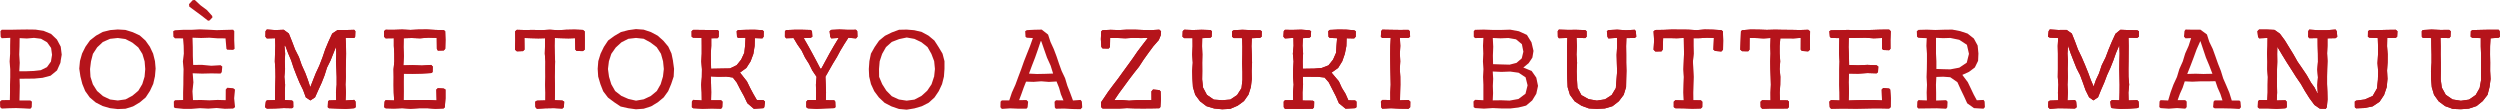 <?xml version="1.0" encoding="UTF-8"?>
<svg id="_レイヤー_2" data-name="レイヤー_2" xmlns="http://www.w3.org/2000/svg" viewBox="0 0 452.04 19.8">
  <defs>
    <style>
      .cls-1 {
        fill: #b5141b;
      }
    </style>
  </defs>
  <g id="_レイヤー_1-2" data-name="レイヤー_1">
    <g>
      <g>
        <polygon class="cls-1" points=".03 19.38 .31 19.63 1.61 19.57 .31 19.63 .03 19.38"/>
        <polygon class="cls-1" points=".31 18.08 .31 18.08 0 18.37 .03 19.38 0 18.37 .31 18.08"/>
        <polygon class="cls-1" points="1.86 6.84 1.86 6.84 1.84 8.29 1.82 9.7 1.84 8.29 1.86 6.84"/>
        <polygon class="cls-1" points="1.86 12.52 1.87 13.92 1.82 15.32 1.87 13.92 1.86 12.52"/>
        <polygon class="cls-1" points=".31 5.37 .31 5.37 .09 5.64 .12 6.64 .09 5.64 .31 5.37"/>
        <polygon class="cls-1" points=".31 6.91 .31 6.91 .12 6.64 .31 6.91"/>
        <polygon class="cls-1" points="4.88 5.33 3.36 5.35 3.34 5.35 3.36 5.35 4.88 5.33"/>
        <rect class="cls-1" x="4.5" y="17.18" height="1.97"/>
        <polygon class="cls-1" points="10.91 11.36 10.3 12.72 10.91 11.36 10.96 11.05 10.91 11.36"/>
        <polygon class="cls-1" points="5.48 19.66 5.48 19.66 4.19 19.59 5.48 19.66"/>
        <polygon class="cls-1" points="5.48 18.16 5.48 18.16 5.76 18.37 5.48 18.16"/>
        <polygon class="cls-1" points="10.99 8.43 11.17 9.89 10.96 11.05 11.17 9.89 10.99 8.43 10.3 7.14 9.24 6.13 10.3 7.14 10.99 8.43"/>
        <polygon class="cls-1" points=".31 18.08 .31 18.08 1.79 18.09 .31 18.08"/>
        <polygon class="cls-1" points="3.54 16.84 3.57 15.54 3.54 14.24 3.57 15.54 3.54 16.84"/>
        <polygon class="cls-1" points="3.51 18.17 3.54 16.84 3.51 18.17 3.51 18.17"/>
        <polygon class="cls-1" points="5.48 19.66 5.48 19.66 5.73 19.38 5.76 18.37 5.73 19.38 5.48 19.66"/>
        <polygon class="cls-1" points="3.34 5.35 1.83 5.38 .31 5.37 .31 5.37 1.83 5.38 3.34 5.35"/>
        <rect class="cls-1" x="1.09" y="6.1" height="1.55"/>
        <path class="cls-1" d="M10.96,11.05l.2-1.16-.18-1.46-.69-1.29-1.06-1.01-1.36-.56-1.46-.22-1.53-.02-1.53.02h-.01s-1.51.03-1.51.03H.31s-.23.26-.23.26l.04,1.01.19.26,1.55-.07h0l-.03,1.46v1.41s-.09,1.41-.09,1.41l.11,1.41v1.4s-.04,1.4-.04,1.4v1.4l-.03,1.37H.31S0,18.37,0,18.37l.03,1.01.29.25,1.29-.06,1.3-.03,1.29.05,1.29.07.25-.28.03-1.01-.28-.2h-1.97s0,.01,0,.01l.03-1.34.03-1.3-.04-1.3,2.66-.03,1.49-.14,1.45-.38,1.17-.96.61-1.36.05-.3ZM9.2,11.15l-.71.99-1.11.55-1.26.14-1.29.05h-1.34s.08-1.52.08-1.52l-.09-1.49.05-1.49.02-1.49,1.3.07,1.3-.11,1.27.16,1.1.64.72,1.02.17,1.24-.2,1.23Z"/>
      </g>
      <g>
        <polygon class="cls-1" points="16.99 18.27 17.31 18.54 18.56 19.18 17.31 18.54 16.99 18.27"/>
        <polygon class="cls-1" points="14.32 12.43 14.32 12.43 14.45 11.04 14.32 12.43"/>
        <polygon class="cls-1" points="21.3 5.35 22.67 5.42 21.3 5.35 19.92 5.45 18.58 5.79 19.92 5.45 21.3 5.35"/>
        <polygon class="cls-1" points="17.36 6.46 16.26 7.31 15.45 8.45 16.26 7.31 17.36 6.46"/>
        <polygon class="cls-1" points="28.02 11.05 28.14 12.43 28.02 13.82 28.14 12.43 28.02 11.05"/>
        <polygon class="cls-1" points="15.41 16.48 14.88 15.18 15.41 16.48 16.23 17.63 16.99 18.27 16.23 17.63 15.41 16.48"/>
        <polygon class="cls-1" points="22.7 19.68 24.06 19.26 25.27 18.55 24.06 19.26 22.7 19.68"/>
        <polygon class="cls-1" points="14.32 12.43 14.53 13.83 14.32 12.43 14.32 12.43"/>
        <polygon class="cls-1" points="27.12 16.46 27.71 15.19 28.02 13.82 27.71 15.18 27.12 16.46"/>
        <polygon class="cls-1" points="19.9 19.58 18.56 19.18 19.9 19.58 21.3 19.74 22.7 19.68 21.3 19.74 19.9 19.58"/>
        <path class="cls-1" d="M28.02,11.05l-.33-1.34-.59-1.25-.8-1.13-1.04-.93-1.26-.58-1.32-.41-1.38-.08-1.37.11-1.34.33-1.22.67-1.1.86-.81,1.14-.62,1.24-.38,1.34-.13,1.39.21,1.4.34,1.36.53,1.3.82,1.15.76.64.32.27,1.25.64,1.34.39,1.39.16,1.41-.06,1.35-.42,1.22-.72,1.08-.91.77-1.18.59-1.28.31-1.36.12-1.4-.12-1.38ZM26.14,13.88l-.41,1.33-.72,1.2-1.07.9-1.24.66-1.4.2-1.4-.18-1.28-.61-1.07-.93-.76-1.2-.43-1.35-.08-1.41.17-1.39.35-1.36.77-1.18,1.03-.97,1.3-.57,1.4-.15,1.38.19,1.24.64,1.08.87.75,1.19.4,1.34.11,1.39-.12,1.39Z"/>
      </g>
      <polygon class="cls-1" points="37.89 3.7 37.62 3.75 36.51 2.88 35.36 2.03 34.22 1.19 34.18 .74 34.85 .03 35.23 0 36.26 .96 37.4 1.81 38.36 2.87 38.42 3.14 37.89 3.7"/>
      <polygon class="cls-1" points="31.64 19.53 31.45 19.38 31.43 18.37 31.64 18.12 33.11 18.08 33.11 16.72 33.15 15.32 33.16 13.92 33.19 12.52 33.07 11.11 33.24 9.7 33.21 8.29 33.1 6.94 31.64 6.93 31.35 6.64 31.32 5.64 31.64 5.47 33.14 5.39 34.64 5.39 36.13 5.31 37.64 5.37 39.14 5.45 40.65 5.41 42.16 5.37 42.36 5.64 42.35 7.23 42.42 8.82 42.16 9.02 41.09 8.99 40.94 8.82 40.78 6.94 39.36 6.93 37.87 6.82 36.37 6.87 34.81 6.82 34.86 8.52 34.87 10.15 34.93 11.74 36.54 11.73 38.21 11.89 39.88 11.79 40.19 12.03 40.1 13.04 39.88 13.3 38.21 13.27 36.54 13.31 34.84 13.25 34.97 14.89 34.8 16.51 34.9 18.1 36.36 18.08 37.85 18.14 39.34 18.07 40.81 18.11 40.82 16.19 41.09 15.87 42.16 15.95 42.49 16.19 42.34 17.78 42.5 19.38 42.16 19.63 40.66 19.67 39.17 19.53 37.67 19.64 36.17 19.56 34.66 19.68 33.15 19.68 31.64 19.53"/>
      <polyline class="cls-1" points="59.48 19.57 59.26 19.38 59.31 18.37 59.48 18.16 60.79 18.12 60.75 16.72 60.87 15.32 60.87 13.92 60.82 12.51 60.75 11.1 60.8 9.69 60.75 8.27 60.83 8.29 60.29 9.62 59.76 10.95 59.12 12.24 58.69 13.61 58.16 14.96 57.56 16.27 56.97 17.59 56.13 18.16 55.3 17.61 54.8 16.26 54.17 14.97 53.62 13.64 53.1 12.3 52.65 10.93 52.09 9.6 51.58 8.25 51.43 8.27 51.56 9.68 51.5 11.08 51.54 12.48 51.42 13.89 51.55 15.3 51.51 16.71 51.52 18.08 52.81 18.17 53.02 18.37 53.04 19.38 52.81 19.57 51.29 19.54 49.77 19.61 48.25 19.64 47.93 19.38 48.06 18.37 48.25 18.14 49.73 18.1 49.74 16.72 49.77 15.32 49.81 13.92 49.79 12.52 49.69 11.11 49.73 9.7 49.78 8.29 49.74 6.91 48.25 6.95 47.99 6.64 48.01 5.64 48.25 5.33 49.78 5.44 51.3 5.38 52.23 6.07 52.8 7.49 53.35 8.94 54.05 10.32 54.56 11.78 55.2 13.19 55.67 14.45 56.08 15.71 56.14 15.67 56.61 14.47 57.1 13.24 57.75 11.84 58.31 10.39 58.81 8.92 59.41 7.49 60.07 6.07 61.02 5.44 62.54 5.43 64.05 5.39 64.26 5.64 64.22 6.64 64.05 6.87 62.49 6.84 62.56 8.29 62.58 9.69 62.56 11.09 62.52 12.49 62.54 13.9 62.47 15.3 62.55 16.72 62.48 18.17 64.05 18.06 64.29 18.37 64.32 19.38 64.05 19.57 62.53 19.69 61 19.63 59.48 19.57"/>
      <polygon class="cls-1" points="59.48 19.57 59.26 19.38 59.31 18.37 59.48 18.16 60.79 18.12 60.75 16.72 60.87 15.32 60.87 13.92 60.82 12.51 60.75 11.1 60.8 9.69 60.75 8.27 60.83 8.29 60.29 9.62 59.76 10.95 59.12 12.24 58.69 13.61 58.16 14.96 57.56 16.27 56.97 17.59 56.13 18.16 55.3 17.61 54.8 16.26 54.17 14.97 53.62 13.64 53.1 12.3 52.65 10.93 52.09 9.6 51.58 8.25 51.43 8.27 51.56 9.68 51.5 11.08 51.54 12.48 51.42 13.89 51.55 15.3 51.51 16.71 51.52 18.08 52.81 18.17 53.02 18.37 53.04 19.38 52.81 19.57 51.29 19.54 49.77 19.61 48.25 19.64 47.93 19.38 48.06 18.37 48.25 18.14 49.73 18.1 49.74 16.72 49.77 15.32 49.81 13.92 49.79 12.52 49.69 11.11 49.73 9.7 49.78 8.29 49.74 6.91 48.25 6.95 47.99 6.64 48.01 5.64 48.25 5.33 49.78 5.44 51.3 5.38 52.23 6.07 52.8 7.49 53.35 8.94 54.05 10.32 54.56 11.78 55.2 13.19 55.67 14.45 56.08 15.71 56.14 15.67 56.61 14.47 57.1 13.24 57.75 11.84 58.31 10.39 58.81 8.92 59.41 7.49 60.07 6.07 61.02 5.44 62.54 5.43 64.05 5.39 64.26 5.64 64.22 6.64 64.05 6.87 62.49 6.84 62.56 8.29 62.58 9.69 62.56 11.09 62.52 12.49 62.54 13.9 62.47 15.3 62.55 16.72 62.48 18.17 64.05 18.06 64.29 18.37 64.32 19.38 64.05 19.57 62.53 19.69 61 19.63 59.48 19.57"/>
      <polyline class="cls-1" points="69.72 19.58 69.47 19.38 69.54 18.37 69.72 18.12 71.27 18.17 71.19 16.72 71.17 15.32 71.18 13.92 71.16 12.52 71.3 11.11 71.29 9.7 71.21 8.29 71.21 6.91 69.72 6.93 69.45 6.64 69.44 5.64 69.72 5.38 71.22 5.39 72.72 5.34 74.22 5.41 75.72 5.34 77.22 5.33 78.73 5.41 80.24 5.45 80.5 5.64 80.55 7.23 80.51 8.82 80.24 9.12 79.17 9.15 78.99 8.82 78.97 6.85 77.44 6.81 75.95 6.93 74.45 6.87 72.99 6.91 72.96 8.52 73.02 10.15 72.93 11.82 74.62 11.78 76.29 11.85 77.96 11.74 78.25 12.03 78.22 13.04 77.96 13.21 76.3 13.3 74.62 13.34 73 13.32 72.98 14.89 72.99 16.51 72.97 18.11 74.44 18.09 75.93 18.09 77.42 18.08 78.95 18.16 78.9 16.19 79.17 15.95 80.24 16.01 80.55 16.19 80.55 17.78 80.43 19.38 80.24 19.6 78.74 19.67 77.24 19.56 75.75 19.57 74.24 19.66 72.74 19.56 71.23 19.62 69.72 19.58"/>
      <polygon class="cls-1" points="69.72 19.58 69.47 19.38 69.54 18.37 69.72 18.12 71.27 18.17 71.19 16.72 71.17 15.32 71.18 13.92 71.16 12.52 71.3 11.11 71.29 9.7 71.21 8.29 71.21 6.91 69.72 6.93 69.45 6.64 69.44 5.64 69.72 5.38 71.22 5.39 72.72 5.34 74.22 5.41 75.72 5.34 77.22 5.33 78.73 5.41 80.24 5.45 80.5 5.64 80.55 7.23 80.51 8.82 80.24 9.12 79.17 9.15 78.99 8.82 78.97 6.85 77.44 6.81 75.95 6.93 74.45 6.87 72.99 6.91 72.96 8.52 73.02 10.15 72.93 11.82 74.62 11.78 76.29 11.85 77.96 11.74 78.25 12.03 78.22 13.04 77.96 13.21 76.3 13.3 74.62 13.34 73 13.32 72.98 14.89 72.99 16.51 72.97 18.11 74.44 18.09 75.93 18.09 77.42 18.08 78.95 18.16 78.9 16.19 79.17 15.95 80.24 16.01 80.55 16.19 80.55 17.78 80.43 19.38 80.24 19.6 78.74 19.67 77.24 19.56 75.75 19.57 74.24 19.66 72.74 19.56 71.23 19.62 69.72 19.58"/>
      <polyline class="cls-1" points="97.08 19.67 96.81 19.36 96.78 18.39 97.08 18.2 98.62 18.16 98.63 16.72 98.58 15.32 98.62 13.92 98.61 12.52 98.62 11.11 98.51 9.7 98.55 8.29 98.55 6.91 97.34 6.94 96.09 6.91 94.82 6.87 94.84 8.98 94.56 9.24 93.46 9.28 93.12 8.98 93.17 7.32 93.15 5.66 93.46 5.39 94.95 5.43 96.43 5.41 97.92 5.45 99.41 5.37 100.9 5.46 102.39 5.38 103.89 5.35 105.39 5.41 105.72 5.66 105.74 7.32 105.73 8.98 105.39 9.24 104.27 9.21 104.03 8.98 103.98 6.9 102.78 6.94 101.54 6.91 100.3 6.87 100.27 8.29 100.3 9.69 100.37 11.09 100.34 12.49 100.3 13.9 100.34 15.3 100.34 16.72 100.31 18.12 101.69 18.18 102.02 18.39 101.96 19.36 101.69 19.63 100.15 19.55 98.62 19.58 97.08 19.67"/>
      <polygon class="cls-1" points="97.08 19.67 96.81 19.36 96.78 18.39 97.08 18.2 98.62 18.16 98.63 16.72 98.58 15.32 98.62 13.92 98.61 12.52 98.62 11.11 98.51 9.7 98.55 8.29 98.55 6.91 97.34 6.94 96.09 6.91 94.82 6.87 94.84 8.98 94.56 9.24 93.46 9.28 93.12 8.98 93.17 7.32 93.15 5.66 93.46 5.39 94.95 5.43 96.43 5.41 97.92 5.45 99.41 5.37 100.9 5.46 102.39 5.38 103.89 5.35 105.39 5.41 105.72 5.66 105.74 7.32 105.73 8.98 105.39 9.24 104.27 9.21 104.03 8.98 103.98 6.9 102.78 6.94 101.54 6.91 100.3 6.87 100.27 8.29 100.3 9.69 100.37 11.09 100.34 12.49 100.3 13.9 100.34 15.3 100.34 16.72 100.31 18.12 101.69 18.18 102.02 18.39 101.96 19.36 101.69 19.63 100.15 19.55 98.62 19.58 97.08 19.67"/>
      <polyline class="cls-1" points="136.31 19.67 135.13 18.66 134.53 17.39 133.85 16.16 133.21 14.91 132.51 14.02 131.36 13.85 129.96 13.88 128.52 13.81 128.57 15.27 128.6 16.7 128.57 18.13 130.39 18.13 130.64 18.37 130.6 19.38 130.39 19.65 128.71 19.61 127.03 19.66 125.34 19.57 125.1 19.38 125.11 18.37 125.34 18.06 126.89 18.17 126.87 16.72 126.79 15.32 126.9 13.92 126.92 12.52 126.81 11.11 126.88 9.7 126.88 8.29 126.87 6.86 125.34 6.82 125.06 6.64 125.05 5.64 125.34 5.4 126.82 5.41 128.3 5.43 129.78 5.42 129.98 5.64 129.96 6.64 129.78 6.9 128.61 6.92 128.61 8.27 128.53 9.66 128.54 11.05 128.58 12.43 130.65 12.39 131.99 12.37 133.2 11.79 134.02 10.77 134.58 9.55 134.73 8.22 134.8 6.83 133.44 6.85 133.26 6.64 133.2 5.64 133.44 5.44 134.91 5.39 136.38 5.37 137.85 5.45 138.1 5.64 138.08 6.64 137.85 6.94 136.49 6.89 136.45 8.32 136.22 9.74 135.72 11.08 134.95 12.29 133.8 13.12 135.06 14.72 135.62 15.87 136.22 17 136.85 18.08 138.03 18.1 138.33 18.37 138.2 19.38 138.03 19.56 136.31 19.67"/>
      <polygon class="cls-1" points="136.31 19.67 135.13 18.66 134.53 17.39 133.85 16.16 133.21 14.91 132.51 14.02 131.36 13.85 129.96 13.88 128.52 13.81 128.57 15.27 128.6 16.7 128.57 18.13 130.39 18.13 130.64 18.37 130.6 19.38 130.39 19.65 128.71 19.61 127.03 19.66 125.34 19.57 125.1 19.38 125.11 18.37 125.34 18.06 126.89 18.17 126.87 16.72 126.79 15.32 126.9 13.92 126.92 12.52 126.81 11.11 126.88 9.7 126.88 8.29 126.87 6.86 125.34 6.82 125.06 6.64 125.05 5.64 125.34 5.4 126.82 5.41 128.3 5.43 129.78 5.42 129.98 5.64 129.96 6.64 129.78 6.9 128.61 6.92 128.61 8.27 128.53 9.66 128.54 11.05 128.58 12.43 130.65 12.39 131.99 12.37 133.2 11.79 134.02 10.77 134.58 9.55 134.73 8.22 134.8 6.83 133.44 6.85 133.26 6.64 133.2 5.64 133.44 5.44 134.91 5.39 136.38 5.37 137.85 5.45 138.1 5.64 138.08 6.64 137.85 6.94 136.49 6.89 136.45 8.32 136.22 9.74 135.72 11.08 134.95 12.29 133.8 13.12 135.06 14.72 135.62 15.87 136.22 17 136.85 18.08 138.03 18.1 138.33 18.37 138.2 19.38 138.03 19.56 136.31 19.67"/>
      <polyline class="cls-1" points="146.07 19.59 145.79 19.38 145.79 18.37 146.07 18.08 147.55 18.08 147.57 16.72 147.53 15.3 147.65 13.89 146.88 12.75 146.28 11.54 145.56 10.4 144.96 9.16 144.18 8.04 143.49 6.88 142.14 6.92 141.92 6.64 141.93 5.64 142.14 5.44 143.62 5.38 145.11 5.38 146.6 5.42 146.82 5.64 146.89 6.64 146.6 6.83 145.32 6.89 146.1 8.24 146.86 9.62 147.61 11.02 148.34 12.42 148.52 12.39 149.27 11 150.02 9.62 150.81 8.25 151.65 6.86 150.3 6.94 150.12 6.64 150 5.64 150.3 5.4 151.79 5.33 153.28 5.39 154.78 5.38 155.01 5.64 155.05 6.64 154.78 6.95 153.4 6.82 152.65 7.99 151.95 9.15 151.31 10.34 150.6 11.5 149.93 12.68 149.25 13.87 149.31 15.29 149.36 16.71 149.32 18.12 150.84 18.13 151.03 18.37 151.07 19.38 150.84 19.55 149.25 19.6 147.66 19.68 146.07 19.59"/>
      <polygon class="cls-1" points="146.07 19.59 145.79 19.38 145.79 18.37 146.07 18.08 147.55 18.08 147.57 16.72 147.53 15.3 147.65 13.89 146.88 12.75 146.28 11.54 145.56 10.4 144.96 9.16 144.18 8.04 143.49 6.88 142.14 6.92 141.92 6.64 141.93 5.64 142.14 5.44 143.62 5.38 145.11 5.38 146.6 5.42 146.82 5.64 146.89 6.64 146.6 6.83 145.32 6.89 146.1 8.24 146.86 9.62 147.61 11.02 148.34 12.42 148.52 12.39 149.27 11 150.02 9.62 150.81 8.25 151.65 6.86 150.3 6.94 150.12 6.64 150 5.64 150.3 5.4 151.79 5.33 153.28 5.39 154.78 5.38 155.01 5.64 155.05 6.64 154.78 6.95 153.4 6.82 152.65 7.99 151.95 9.15 151.31 10.34 150.6 11.5 149.93 12.68 149.25 13.87 149.31 15.29 149.36 16.71 149.32 18.12 150.84 18.13 151.03 18.37 151.07 19.38 150.84 19.55 149.25 19.6 147.66 19.68 146.07 19.59"/>
      <polyline class="cls-1" points="199.36 19.62 199.1 19.36 199.08 18.5 199.52 17.86 200.36 16.61 201.26 15.4 202.17 14.21 203.05 12.99 203.94 11.77 204.82 10.55 205.68 9.3 206.6 8.09 207.54 6.87 206.17 6.88 204.82 6.85 203.47 6.93 202.11 6.87 200.73 6.87 200.7 8.49 200.47 8.78 199.36 8.76 199.14 8.49 199.05 7.07 199.12 5.66 199.36 5.46 200.82 5.39 202.29 5.44 203.74 5.36 205.21 5.36 206.68 5.42 208.15 5.45 209.62 5.36 209.94 5.66 209.88 6.39 209.53 7.24 208.54 8.37 207.64 9.58 206.77 10.8 205.95 12.06 205.01 13.24 204.1 14.44 203.21 15.66 202.31 16.88 201.48 18.11 202.79 18.08 204.15 18.2 205.51 18.11 206.87 18.1 208.21 18.11 208.2 16.52 208.49 16.18 209.62 16.29 209.86 16.52 209.91 17.94 209.82 19.36 209.62 19.57 208.16 19.6 206.7 19.61 205.24 19.6 203.77 19.55 202.31 19.63 200.84 19.63 199.36 19.62"/>
      <polygon class="cls-1" points="199.36 19.62 199.1 19.36 199.08 18.5 199.52 17.86 200.36 16.61 201.26 15.4 202.17 14.21 203.05 12.99 203.94 11.77 204.82 10.55 205.68 9.3 206.6 8.09 207.54 6.87 206.17 6.88 204.82 6.85 203.47 6.93 202.11 6.87 200.73 6.87 200.7 8.49 200.47 8.78 199.36 8.76 199.14 8.49 199.05 7.07 199.12 5.66 199.36 5.46 200.82 5.39 202.29 5.44 203.74 5.36 205.21 5.36 206.68 5.42 208.15 5.45 209.62 5.36 209.94 5.66 209.88 6.39 209.53 7.24 208.54 8.37 207.64 9.58 206.77 10.8 205.95 12.06 205.01 13.24 204.1 14.44 203.21 15.66 202.31 16.88 201.48 18.11 202.79 18.08 204.15 18.2 205.51 18.11 206.87 18.1 208.21 18.11 208.2 16.52 208.49 16.18 209.62 16.29 209.86 16.52 209.91 17.94 209.82 19.36 209.62 19.57 208.16 19.6 206.7 19.61 205.24 19.6 203.77 19.55 202.31 19.63 200.84 19.63 199.36 19.62"/>
      <polyline class="cls-1" points="224.59 6.89 223.08 6.88 222.77 6.64 222.78 5.64 223.08 5.46 224.66 5.38 226.26 5.45 227.85 5.46 228.15 5.64 228.13 6.64 227.85 6.84 226.35 6.91 226.29 8.35 226.35 9.84 226.39 11.32 226.32 12.8 226.35 14.29 226.18 15.73 225.75 17.1 224.93 18.27 223.78 19.11 222.45 19.68 221 19.76 219.55 19.62 218.15 19.2 216.99 18.32 216.12 17.15 215.7 15.75 215.61 14.29 215.57 12.82 215.67 11.34 215.57 9.86 215.64 8.37 215.63 6.89 214.13 6.9 213.81 6.64 213.85 5.64 214.13 5.37 215.71 5.43 217.29 5.38 218.88 5.43 219.13 5.64 219.09 6.64 218.88 6.82 217.38 6.9 217.35 8.37 217.41 9.86 217.38 11.35 217.39 12.85 217.37 14.35 217.53 15.84 218.23 17.16 219.48 18.01 221 18.12 222.47 18 223.69 17.18 224.48 15.94 224.65 14.47 224.65 12.96 224.6 11.44 224.63 9.93 224.64 8.4 224.59 6.89"/>
      <polygon class="cls-1" points="224.59 6.89 223.08 6.88 222.77 6.64 222.78 5.64 223.08 5.46 224.66 5.38 226.26 5.45 227.85 5.46 228.15 5.64 228.13 6.64 227.85 6.84 226.35 6.91 226.29 8.35 226.35 9.84 226.39 11.32 226.32 12.8 226.35 14.29 226.18 15.73 225.75 17.1 224.93 18.27 223.78 19.11 222.45 19.68 221 19.76 219.55 19.62 218.15 19.2 216.99 18.32 216.12 17.15 215.7 15.75 215.61 14.29 215.57 12.82 215.67 11.34 215.57 9.86 215.64 8.37 215.63 6.89 214.13 6.9 213.81 6.64 213.85 5.64 214.13 5.37 215.71 5.43 217.29 5.38 218.88 5.43 219.13 5.64 219.09 6.64 218.88 6.82 217.38 6.9 217.35 8.37 217.41 9.86 217.38 11.35 217.39 12.85 217.37 14.35 217.53 15.84 218.23 17.16 219.48 18.01 221 18.12 222.47 18 223.69 17.18 224.48 15.94 224.65 14.47 224.65 12.96 224.6 11.44 224.63 9.93 224.64 8.4 224.59 6.89"/>
      <polyline class="cls-1" points="243.3 19.65 242.1 18.67 241.54 17.38 240.9 16.13 240.26 14.88 239.51 14.02 238.35 13.89 235.58 13.87 235.61 15.27 235.51 16.7 235.52 18.18 237.38 18.2 237.63 18.37 237.6 19.38 237.38 19.66 235.7 19.68 234.02 19.68 232.34 19.68 232.12 19.38 232.11 18.37 232.34 18.12 233.82 18.11 233.8 16.72 233.91 15.32 233.81 13.92 233.82 12.52 233.9 11.11 233.77 9.7 233.9 8.29 233.87 6.85 232.34 6.95 232.06 6.64 232.12 5.64 232.34 5.39 233.81 5.4 235.29 5.36 236.77 5.47 237.07 5.64 237.01 6.64 236.77 6.82 235.59 6.9 235.52 8.27 235.62 9.66 235.55 11.05 235.57 12.43 237.64 12.4 238.96 12.29 240.21 11.82 241.04 10.78 241.58 9.55 241.66 8.22 241.77 6.91 240.43 6.85 240.21 6.64 240.17 5.64 240.43 5.41 241.9 5.34 243.37 5.35 244.85 5.47 245.15 5.64 245.14 6.64 244.85 6.95 243.49 6.92 243.45 8.32 243.17 9.73 242.7 11.08 241.95 12.29 240.76 13.13 242.09 14.71 242.62 15.87 243.29 16.96 243.81 18.14 245.03 18.16 245.28 18.37 245.28 19.38 245.02 19.56 243.3 19.65"/>
      <polygon class="cls-1" points="243.3 19.65 242.1 18.67 241.54 17.38 240.9 16.13 240.26 14.88 239.51 14.02 238.35 13.89 235.58 13.87 235.61 15.27 235.51 16.7 235.52 18.18 237.38 18.2 237.63 18.37 237.6 19.38 237.38 19.66 235.7 19.68 234.02 19.68 232.34 19.68 232.12 19.38 232.11 18.37 232.34 18.12 233.82 18.11 233.8 16.72 233.91 15.32 233.81 13.92 233.82 12.52 233.9 11.11 233.77 9.7 233.9 8.29 233.87 6.85 232.34 6.95 232.06 6.64 232.12 5.64 232.34 5.39 233.81 5.4 235.29 5.36 236.77 5.47 237.07 5.64 237.01 6.64 236.77 6.82 235.59 6.9 235.52 8.27 235.62 9.66 235.55 11.05 235.57 12.43 237.64 12.4 238.96 12.29 240.21 11.82 241.04 10.78 241.58 9.55 241.66 8.22 241.77 6.91 240.43 6.85 240.21 6.64 240.17 5.64 240.43 5.41 241.9 5.34 243.37 5.35 244.85 5.47 245.15 5.64 245.14 6.64 244.85 6.95 243.49 6.92 243.45 8.32 243.17 9.73 242.7 11.08 241.95 12.29 240.76 13.13 242.09 14.71 242.62 15.87 243.29 16.96 243.81 18.14 245.03 18.16 245.28 18.37 245.28 19.38 245.02 19.56 243.3 19.65"/>
      <polyline class="cls-1" points="249.93 19.65 249.74 19.38 249.69 18.37 249.93 18.07 251.4 18.08 251.39 16.72 251.46 15.32 251.43 13.92 251.4 12.52 251.38 11.11 251.37 9.7 251.39 8.29 251.47 6.84 249.93 6.87 249.68 6.64 249.74 5.64 249.93 5.36 251.51 5.39 253.1 5.41 254.68 5.4 254.91 5.64 254.97 6.64 254.68 6.85 253.12 6.84 253.2 8.29 253.12 9.69 253.19 11.09 253.11 12.49 253.2 13.9 253.21 15.3 253.17 16.72 253.14 18.14 254.68 18.08 255.01 18.37 254.99 19.38 254.68 19.67 253.1 19.65 251.52 19.57 249.93 19.65"/>
      <polygon class="cls-1" points="249.93 19.65 249.74 19.38 249.69 18.37 249.93 18.07 251.4 18.08 251.39 16.72 251.46 15.32 251.43 13.92 251.4 12.52 251.38 11.11 251.37 9.7 251.39 8.29 251.47 6.84 249.93 6.87 249.68 6.64 249.74 5.64 249.93 5.36 251.51 5.39 253.1 5.41 254.68 5.4 254.91 5.64 254.97 6.64 254.68 6.85 253.12 6.84 253.2 8.29 253.12 9.69 253.19 11.09 253.11 12.49 253.2 13.9 253.21 15.3 253.17 16.72 253.14 18.14 254.68 18.08 255.01 18.37 254.99 19.38 254.68 19.67 253.1 19.65 251.52 19.57 249.93 19.65"/>
      <polyline class="cls-1" points="292.4 6.84 290.82 6.95 290.65 6.64 290.55 5.64 290.82 5.44 292.41 5.36 294 5.47 295.6 5.38 295.78 5.64 295.87 6.64 295.6 6.86 294.08 6.89 294.03 8.35 294.05 9.84 294.05 11.32 294.09 12.8 294.05 14.29 294.02 15.75 293.59 17.15 292.71 18.31 291.57 19.2 290.19 19.61 288.74 19.69 287.3 19.61 285.95 19.11 284.74 18.33 283.87 17.15 283.45 15.75 283.38 14.29 283.35 12.82 283.35 11.34 283.36 9.86 283.35 8.37 283.4 6.86 281.87 6.91 281.68 6.64 281.66 5.64 281.87 5.35 283.46 5.4 285.04 5.39 286.63 5.44 286.89 5.64 286.9 6.64 286.63 6.89 285.06 6.84 285.13 8.37 285.06 9.86 285.16 11.35 285.09 12.85 285.14 14.35 285.23 15.85 285.94 17.2 287.25 17.93 288.74 18.19 290.21 17.96 291.43 17.17 292.17 15.93 292.28 14.47 292.4 12.96 292.35 11.44 292.31 9.93 292.4 8.4 292.4 6.84"/>
      <polygon class="cls-1" points="292.4 6.84 290.82 6.95 290.65 6.64 290.55 5.64 290.82 5.44 292.41 5.36 294 5.47 295.6 5.38 295.78 5.64 295.87 6.64 295.6 6.86 294.08 6.89 294.03 8.35 294.05 9.84 294.05 11.32 294.09 12.8 294.05 14.29 294.02 15.75 293.59 17.15 292.71 18.31 291.57 19.2 290.19 19.61 288.74 19.69 287.3 19.61 285.95 19.11 284.74 18.33 283.87 17.15 283.45 15.75 283.38 14.29 283.35 12.82 283.35 11.34 283.36 9.86 283.35 8.37 283.4 6.86 281.87 6.91 281.68 6.64 281.66 5.64 281.87 5.35 283.46 5.4 285.04 5.39 286.63 5.44 286.89 5.64 286.9 6.64 286.63 6.89 285.06 6.84 285.13 8.37 285.06 9.86 285.16 11.35 285.09 12.85 285.14 14.35 285.23 15.85 285.94 17.2 287.25 17.93 288.74 18.19 290.21 17.96 291.43 17.17 292.17 15.93 292.28 14.47 292.4 12.96 292.35 11.44 292.31 9.93 292.4 8.4 292.4 6.84"/>
      <polyline class="cls-1" points="302.93 19.57 302.64 19.36 302.64 18.39 302.93 18.12 304.46 18.16 304.4 16.72 304.43 15.32 304.47 13.92 304.4 12.52 304.45 11.11 304.5 9.7 304.48 8.29 304.46 6.86 303.19 6.92 301.95 6.89 300.72 6.89 300.65 8.98 300.42 9.29 299.31 9.31 298.99 8.98 299.09 7.32 298.99 5.66 299.31 5.42 300.8 5.4 302.29 5.34 303.78 5.35 305.26 5.36 306.76 5.45 308.25 5.33 309.75 5.36 311.25 5.45 311.53 5.66 311.58 7.32 311.55 8.98 311.25 9.31 310.12 9.21 309.81 8.98 309.9 6.86 308.63 6.82 307.4 6.9 306.2 6.91 306.2 8.29 306.23 9.69 306.11 11.09 306.16 12.49 306.22 13.9 306.18 15.3 306.15 16.72 306.16 18.13 307.55 18.14 307.81 18.39 307.8 19.36 307.55 19.61 306.01 19.65 304.47 19.59 302.93 19.57"/>
      <polygon class="cls-1" points="302.93 19.57 302.64 19.36 302.64 18.39 302.93 18.12 304.46 18.16 304.4 16.72 304.43 15.32 304.47 13.92 304.4 12.52 304.45 11.11 304.5 9.7 304.48 8.29 304.46 6.86 303.19 6.92 301.95 6.89 300.72 6.89 300.65 8.98 300.42 9.29 299.31 9.31 298.99 8.98 299.09 7.32 298.99 5.66 299.31 5.42 300.8 5.4 302.29 5.34 303.78 5.35 305.26 5.36 306.76 5.45 308.25 5.33 309.75 5.36 311.25 5.45 311.53 5.66 311.58 7.32 311.55 8.98 311.25 9.31 310.12 9.21 309.81 8.98 309.9 6.86 308.63 6.82 307.4 6.9 306.2 6.91 306.2 8.29 306.23 9.69 306.11 11.09 306.16 12.49 306.22 13.9 306.18 15.3 306.15 16.72 306.16 18.13 307.55 18.14 307.81 18.39 307.8 19.36 307.55 19.61 306.01 19.65 304.47 19.59 302.93 19.57"/>
      <polyline class="cls-1" points="318.63 19.67 318.35 19.36 318.33 18.39 318.63 18.11 320.15 18.15 320.14 16.72 320.2 15.32 320.16 13.92 320.11 12.52 320.09 11.11 320.14 9.7 320.1 8.29 320.15 6.87 318.89 6.95 317.64 6.88 316.36 6.86 316.34 8.98 316.11 9.27 315.01 9.26 314.67 8.98 314.73 7.32 314.79 5.66 315.01 5.46 316.5 5.34 317.99 5.35 319.47 5.4 320.96 5.36 322.45 5.39 323.95 5.4 325.44 5.43 326.94 5.38 327.29 5.66 327.26 7.32 327.28 8.98 326.94 9.29 325.82 9.21 325.6 8.98 325.61 6.85 324.33 6.94 323.09 6.93 321.91 6.93 321.79 8.29 321.79 9.69 321.89 11.09 321.79 12.49 321.92 13.9 321.9 15.3 321.8 16.72 321.84 18.14 323.24 18.15 323.47 18.39 323.46 19.36 323.24 19.61 321.71 19.63 320.17 19.62 318.63 19.67"/>
      <polygon class="cls-1" points="318.63 19.67 318.35 19.36 318.33 18.39 318.63 18.11 320.15 18.15 320.14 16.72 320.2 15.32 320.16 13.92 320.11 12.52 320.09 11.11 320.14 9.7 320.1 8.29 320.15 6.87 318.89 6.95 317.64 6.88 316.36 6.86 316.34 8.98 316.11 9.27 315.01 9.26 314.67 8.98 314.73 7.32 314.79 5.66 315.01 5.46 316.5 5.34 317.99 5.35 319.47 5.4 320.96 5.36 322.45 5.39 323.95 5.4 325.44 5.43 326.94 5.38 327.29 5.66 327.26 7.32 327.28 8.98 326.94 9.29 325.82 9.21 325.6 8.98 325.61 6.85 324.33 6.94 323.09 6.93 321.91 6.93 321.79 8.29 321.79 9.69 321.89 11.09 321.79 12.49 321.92 13.9 321.9 15.3 321.8 16.72 321.84 18.14 323.24 18.15 323.47 18.39 323.46 19.36 323.24 19.61 321.71 19.63 320.17 19.62 318.63 19.67"/>
      <polyline class="cls-1" points="331.08 19.66 330.84 19.38 330.78 18.37 331.08 18.1 332.63 18.17 332.62 16.72 332.57 15.32 332.58 13.92 332.58 12.52 332.62 11.11 332.54 9.7 332.55 8.29 332.58 6.89 331.08 6.86 330.86 6.64 330.78 5.64 331.08 5.47 332.58 5.46 334.07 5.41 335.57 5.45 337.07 5.45 338.57 5.41 340.08 5.36 341.59 5.35 341.88 5.64 341.82 7.23 341.83 8.82 341.59 9.08 340.52 9.04 340.31 8.82 340.3 6.87 338.79 6.93 337.3 6.82 335.8 6.85 334.29 6.87 334.25 8.52 334.32 10.15 334.35 11.75 335.97 11.81 337.64 11.73 339.32 11.8 339.63 12.03 339.57 13.04 339.32 13.26 337.65 13.21 335.98 13.32 334.32 13.29 334.26 14.89 334.33 16.51 334.26 18.17 335.79 18.12 337.28 18.09 338.77 18.09 340.3 18.16 340.24 16.19 340.52 15.92 341.59 16.01 341.78 16.19 341.89 17.78 341.86 19.38 341.59 19.62 340.09 19.59 338.6 19.59 335.6 19.65 334.1 19.63 332.59 19.63 331.08 19.66"/>
      <polygon class="cls-1" points="331.08 19.66 330.84 19.38 330.78 18.37 331.08 18.1 332.63 18.17 332.62 16.72 332.57 15.32 332.58 13.92 332.58 12.52 332.62 11.11 332.54 9.7 332.55 8.29 332.58 6.89 331.08 6.86 330.86 6.64 330.78 5.64 331.08 5.47 332.58 5.46 334.07 5.41 335.57 5.45 337.07 5.45 338.57 5.41 340.08 5.36 341.59 5.35 341.88 5.64 341.82 7.23 341.83 8.82 341.59 9.08 340.52 9.04 340.31 8.82 340.3 6.87 338.79 6.93 337.3 6.82 335.8 6.85 334.29 6.87 334.25 8.52 334.32 10.15 334.35 11.75 335.97 11.81 337.64 11.73 339.32 11.8 339.63 12.03 339.57 13.04 339.32 13.26 337.65 13.21 335.98 13.32 334.32 13.29 334.26 14.89 334.33 16.51 334.26 18.17 335.79 18.12 337.28 18.09 338.77 18.09 340.3 18.16 340.24 16.19 340.52 15.92 341.59 16.01 341.78 16.19 341.89 17.78 341.86 19.38 341.59 19.62 340.09 19.59 338.6 19.59 335.6 19.65 334.1 19.63 332.59 19.63 331.08 19.66"/>
      <polyline class="cls-1" points="381.87 19.55 381.69 19.38 381.57 18.37 381.87 18.08 383.21 18.14 383.25 16.72 383.26 15.32 383.23 13.92 383.2 12.51 383.22 11.1 383.26 9.69 383.21 8.27 383.16 8.27 382.6 9.59 382.12 10.94 381.59 12.27 380.99 13.58 380.48 14.93 379.9 16.26 379.36 17.59 378.52 18.15 377.74 17.59 377.1 16.3 376.62 14.94 376.12 13.6 375.46 12.32 374.93 10.98 374.4 9.63 373.93 8.26 373.93 8.27 373.84 9.68 373.92 11.08 373.87 12.48 373.91 13.89 373.84 15.3 373.91 16.71 373.83 18.16 375.19 18.09 375.41 18.37 375.5 19.38 375.19 19.63 373.68 19.59 372.16 19.57 370.64 19.69 370.33 19.38 370.37 18.37 370.64 18.19 372.15 18.13 372.11 16.72 372.19 15.32 372.08 13.92 372.1 12.52 372.1 11.11 372.1 9.7 372.07 8.29 372.15 6.88 370.64 6.81 370.31 6.64 370.42 5.64 370.64 5.32 372.17 5.42 373.69 5.41 374.62 6.07 375.19 7.49 375.73 8.95 376.4 10.34 377.01 11.76 377.59 13.19 378.05 14.45 378.57 15.66 378.55 15.68 378.98 14.45 379.54 13.26 380.03 11.79 380.72 10.4 381.27 8.95 381.87 7.51 382.52 6.1 383.41 5.38 384.93 5.44 386.44 5.47 386.75 5.64 386.74 6.64 386.44 6.85 384.87 6.83 384.9 8.29 384.89 9.69 384.88 11.09 384.86 12.49 384.87 13.9 384.99 15.3 384.85 16.72 384.89 18.16 386.44 18.11 386.7 18.37 386.76 19.38 386.44 19.55 384.92 19.65 383.39 19.69 381.87 19.55"/>
      <polygon class="cls-1" points="381.87 19.55 381.69 19.38 381.57 18.37 381.87 18.08 383.21 18.14 383.25 16.72 383.26 15.32 383.23 13.92 383.2 12.51 383.22 11.1 383.26 9.69 383.21 8.27 383.16 8.27 382.6 9.59 382.12 10.94 381.59 12.27 380.99 13.58 380.48 14.93 379.9 16.26 379.36 17.59 378.52 18.15 377.74 17.59 377.1 16.3 376.62 14.94 376.12 13.6 375.46 12.32 374.93 10.98 374.4 9.63 373.93 8.26 373.93 8.27 373.84 9.68 373.92 11.08 373.87 12.48 373.91 13.89 373.84 15.3 373.91 16.71 373.83 18.16 375.19 18.09 375.41 18.37 375.5 19.38 375.19 19.63 373.68 19.59 372.16 19.57 370.64 19.69 370.33 19.38 370.37 18.37 370.64 18.19 372.15 18.13 372.11 16.72 372.19 15.32 372.08 13.92 372.1 12.52 372.1 11.11 372.1 9.7 372.07 8.29 372.15 6.88 370.64 6.81 370.31 6.64 370.42 5.64 370.64 5.32 372.17 5.42 373.69 5.41 374.62 6.07 375.19 7.49 375.73 8.95 376.4 10.34 377.01 11.76 377.59 13.19 378.05 14.45 378.57 15.66 378.55 15.68 378.98 14.45 379.54 13.26 380.03 11.79 380.72 10.4 381.27 8.95 381.87 7.51 382.52 6.1 383.41 5.38 384.93 5.44 386.44 5.47 386.75 5.64 386.74 6.64 386.44 6.85 384.87 6.83 384.9 8.29 384.89 9.69 384.88 11.09 384.86 12.49 384.87 13.9 384.99 15.3 384.85 16.72 384.89 18.16 386.44 18.11 386.7 18.37 386.76 19.38 386.44 19.55 384.92 19.65 383.39 19.69 381.87 19.55"/>
      <g>
        <polygon class="cls-1" points="109.96 7.32 111.08 6.5 112.27 5.79 111.08 6.5 109.96 7.32 109.19 8.48 108.59 9.71 109.19 8.48 109.96 7.32"/>
        <polygon class="cls-1" points="118.92 6.45 119.96 7.37 120.85 8.43 119.96 7.37 118.92 6.45 117.7 5.8 116.38 5.35 117.7 5.8 118.92 6.45"/>
        <polygon class="cls-1" points="114.99 5.25 114.99 5.25 113.62 5.44 112.27 5.79 113.62 5.44 114.99 5.25"/>
        <polygon class="cls-1" points="114.99 19.74 114.99 19.74 113.6 19.55 114.99 19.74"/>
        <polygon class="cls-1" points="108.08 12.43 108.08 12.43 108.18 11.04 108.08 12.43"/>
        <polygon class="cls-1" points="109.08 16.5 108.57 15.18 108.17 13.84 108.08 12.43 108.08 12.43 108.17 13.84 108.57 15.19 109.08 16.5 109.94 17.62 111.06 18.47 109.94 17.62 109.08 16.5"/>
        <polygon class="cls-1" points="111.06 18.47 112.23 19.25 113.6 19.55 112.23 19.25 111.06 18.47"/>
        <polygon class="cls-1" points="121.42 9.69 120.85 8.43 121.42 9.69 121.7 11.05 121.89 12.43 121.81 13.84 121.89 12.43 121.7 11.05 121.42 9.69"/>
        <polygon class="cls-1" points="114.99 19.74 116.39 19.65 114.99 19.74 114.99 19.74"/>
        <polygon class="cls-1" points="114.99 5.25 114.99 5.25 116.38 5.35 114.99 5.25"/>
        <path class="cls-1" d="M121.7,11.05l-.28-1.36-.58-1.26-.89-1.06-1.03-.92-1.22-.65-1.32-.44-1.39-.1-1.38.19-1.34.35-1.19.7-1.12.82-.77,1.16-.6,1.24-.41,1.33-.11,1.39.09,1.41.4,1.35.51,1.31.86,1.13,1.12.84,1.17.78,1.38.31,1.39.19,1.4-.1,1.34-.43,1.19-.72,1.08-.89.82-1.14.54-1.29.45-1.34.07-1.41-.19-1.38ZM119.86,13.89l-.4,1.34-.7,1.23-1.09.9-1.28.6-1.39.24-1.38-.31-1.28-.56-1.11-.87-.7-1.23-.41-1.35-.19-1.4.17-1.4.43-1.34.8-1.14,1.02-.94,1.25-.64,1.4-.16,1.39.15,1.23.67,1.12.85.77,1.19.38,1.36.14,1.4-.16,1.4Z"/>
        <polygon class="cls-1" points="157.1 12.54 157.15 13.83 157.48 15.2 157.15 13.83 157.1 12.54"/>
        <polygon class="cls-1" points="161.25 5.86 162.55 5.38 161.25 5.86 160.01 6.47 158.94 7.35 160.01 6.47 161.25 5.86"/>
        <polygon class="cls-1" points="158.94 7.35 158.16 8.49 157.48 9.69 158.16 8.49 158.94 7.35"/>
        <polygon class="cls-1" points="157.48 9.69 157.19 11.05 157.09 12.43 157.09 12.43 157.19 11.05 157.48 9.69"/>
        <polygon class="cls-1" points="170.75 11.03 170.76 12.43 170.76 12.43 170.75 11.03"/>
        <polygon class="cls-1" points="161.04 19.15 161.19 19.22 162.52 19.68 161.19 19.22 161.04 19.15"/>
        <polygon class="cls-1" points="157.48 15.2 158.07 16.47 158.91 17.6 158.07 16.47 157.48 15.2"/>
        <polygon class="cls-1" points="163.94 5.35 162.55 5.38 163.94 5.35 163.94 5.35"/>
        <polygon class="cls-1" points="163.94 19.8 163.94 19.8 162.52 19.68 163.94 19.8"/>
        <polygon class="cls-1" points="170.76 12.43 170.76 12.43 170.66 13.82 170.76 12.43"/>
        <polygon class="cls-1" points="158.91 17.6 159.94 18.57 161.04 19.15 159.94 18.57 158.91 17.6"/>
        <polygon class="cls-1" points="163.94 19.8 165.33 19.58 163.94 19.8 163.94 19.8"/>
        <polygon class="cls-1" points="166.67 19.19 165.33 19.58 166.67 19.19 167.91 18.55 168.96 17.61 167.91 18.55 166.67 19.19"/>
        <polygon class="cls-1" points="170.75 11.03 170.41 9.68 169.7 8.49 170.41 9.68 170.75 11.03"/>
        <polygon class="cls-1" points="163.94 5.35 163.94 5.35 165.31 5.45 163.94 5.35"/>
        <polygon class="cls-1" points="157.09 12.43 157.1 12.54 157.09 12.43 157.09 12.43"/>
        <polygon class="cls-1" points="169.7 8.49 168.94 7.33 167.88 6.44 168.94 7.33 169.7 8.49"/>
        <path class="cls-1" d="M170.41,9.68l-.71-1.19-.75-1.16-1.07-.89-1.22-.66-1.35-.32-1.37-.11-1.38.03-1.3.48-1.24.61-1.07.88-.79,1.14-.68,1.21-.28,1.36-.1,1.38v.11s.06,1.29.06,1.29l.33,1.37.59,1.28.84,1.13,1.03.97,1.11.58.14.07,1.34.46,1.41.13,1.39-.23,1.34-.39,1.25-.64,1.04-.94.78-1.16.59-1.26.34-1.36.1-1.4v-1.39s-.35-1.35-.35-1.35ZM168.88,13.9l-.44,1.34-.79,1.17-1.04.94-1.26.66-1.41.19-1.4-.21-1.29-.59-.99-1.01-.75-1.18-.55-1.31-.02-1.42.12-1.4.44-1.33.7-1.23,1.05-.94,1.32-.51,1.38-.29,1.39.25,1.26.6,1.11.88.7,1.23.5,1.32.14,1.41-.15,1.42Z"/>
        <g>
          <polygon class="cls-1" points="190.92 19.61 192.41 19.58 193.9 19.66 192.41 19.58 190.92 19.61"/>
          <polygon class="cls-1" points="189.64 14.78 191.02 14.7 191.48 15.83 191.02 14.7 189.64 14.78"/>
          <polygon class="cls-1" points="195.39 19.69 193.9 19.66 195.39 19.69 195.68 19.38 195.39 19.69"/>
          <polygon class="cls-1" points="185.59 18.07 184.25 18.09 184.25 18.09 185.59 18.07"/>
          <polygon class="cls-1" points="181.13 18.15 180.91 18.37 180.88 19.38 180.91 18.37 181.13 18.15"/>
          <polygon class="cls-1" points="190.67 18.37 190.67 18.37 190.92 18.08 190.67 18.37"/>
          <polygon class="cls-1" points="185.88 18.37 185.71 18.19 185.88 18.37 185.88 18.37"/>
          <polygon class="cls-1" points="195.62 18.46 195.61 18.37 195.39 18.07 195.61 18.37 195.62 18.46"/>
          <polygon class="cls-1" points="186.24 8.32 185.68 9.71 185.12 11.12 185.68 9.71 186.24 8.32"/>
          <polygon class="cls-1" points="184.09 13.94 184.62 12.54 184.09 13.94 183.57 15.34 182.95 16.71 183.57 15.34 184.09 13.94"/>
          <path class="cls-1" d="M195.68,19.38l-.06-.92v-.09s-.23-.3-.23-.3l-1.38.1-.5-1.36-.52-1.32-.41-1.36-.61-1.28-.48-1.32-.45-1.34-.5-1.32-.59-1.28-.44-1.34-1.15-.9-1.35.03-1.35.07-.29.19.06,1.01.23.17,1.1.06-.51,1.44-.56,1.4-.55,1.4-.5,1.42-.53,1.4-.52,1.41-.62,1.37-.48,1.43h-1.34s-.23.23-.23.23l-.03,1.01.26.3,1.49-.1,1.49.06h1.48s.2-.26.2-.26l.09-1.01-.17-.17-.12-.12-1.34.02h0s.41-1.09.41-1.09l.41-1.15.44-1.11,1.36.04,1.39-.1,1.38.11,1.38-.08.46,1.14.33,1.18.46,1.1-1.36-.02-.25.28.05,1.01.19.24,1.49-.03,1.49.08,1.49.03.29-.31ZM188.99,13.35l-1.49.03-1.44-.07.53-1.43.57-1.47.52-1.48.5-1.49.1.02.52,1.49.52,1.48.65,1.43.45,1.44-1.43.05Z"/>
        </g>
        <rect class="cls-1" x="267.45" y="6.12" height="1.52"/>
        <rect class="cls-1" x="267.45" y="17.34" width="0" height="1.51" transform="translate(237.73 284.5) rotate(-87.51)"/>
        <polygon class="cls-1" points="275.93 19.11 275.7 19.17 275.93 19.11 277.03 18.18 277.77 16.97 277.03 18.18 275.93 19.11"/>
        <polygon class="cls-1" points="276.92 7.66 276.09 6.31 274.64 5.65 276.09 6.31 276.92 7.66"/>
        <polygon class="cls-1" points="268.3 19.65 269.9 19.55 269.9 19.55 268.3 19.65"/>
        <polygon class="cls-1" points="268.28 5.35 268.28 5.35 269.88 5.42 268.28 5.35"/>
        <polygon class="cls-1" points="273.07 5.36 273.07 5.36 274.64 5.65 273.07 5.36"/>
        <polygon class="cls-1" points="277.15 10 277.28 9.2 276.92 7.66 277.28 9.2 277.15 10"/>
        <polygon class="cls-1" points="275.44 12.21 276.41 11.42 276.75 10.91 276.41 11.42 275.44 12.21"/>
        <polygon class="cls-1" points="276.89 12.81 275.44 12.21 276.89 12.81 277.76 14.06 278.08 15.56 277.76 14.06 276.89 12.81"/>
        <polygon class="cls-1" points="266.47 5.64 266.49 6.64 266.69 6.89 266.69 6.89 266.49 6.64 266.47 5.64"/>
        <polygon class="cls-1" points="268.2 16.72 268.21 15.32 268.15 13.92 268.21 15.32 268.2 16.72 268.2 18.13 268.2 18.13 268.2 16.72"/>
        <polygon class="cls-1" points="268.13 11.11 268.22 12.52 268.15 13.92 268.22 12.52 268.13 11.11"/>
        <polygon class="cls-1" points="268.21 6.87 268.21 6.87 268.15 8.29 268.19 9.7 268.15 8.29 268.21 6.87"/>
        <polygon class="cls-1" points="276.75 10.91 277.08 10.41 277.15 10 277.08 10.41 276.75 10.91"/>
        <polygon class="cls-1" points="268.28 5.35 268.28 5.35 266.69 5.39 266.47 5.64 266.69 5.39 268.28 5.35"/>
        <polygon class="cls-1" points="273.07 5.36 273.07 5.36 271.47 5.41 269.88 5.42 271.47 5.41 273.07 5.36"/>
        <polygon class="cls-1" points="272.95 18.19 274.56 17.9 275.83 16.95 274.56 17.9 272.95 18.19"/>
        <polygon class="cls-1" points="273.09 19.63 274.53 19.45 275.7 19.17 274.53 19.45 273.09 19.63"/>
        <polygon class="cls-1" points="269.91 18.14 271.44 18.12 269.91 18.14 269.91 18.14"/>
        <polygon class="cls-1" points="269.9 19.55 271.49 19.62 269.9 19.55 269.9 19.55"/>
        <polygon class="cls-1" points="266.43 19.38 266.69 19.56 268.3 19.65 266.69 19.56 266.43 19.38"/>
        <polygon class="cls-1" points="266.69 18.06 266.69 18.06 266.4 18.37 266.43 19.38 266.4 18.37 266.69 18.06"/>
        <path class="cls-1" d="M276.89,12.81l-1.45-.6.97-.79.34-.51.33-.5.07-.41.13-.8-.36-1.54-.83-1.35-1.45-.66-1.57-.29-1.6.05h-1.59s-1.59-.06-1.59-.06l-1.59.04-.22.24v1.01s.22.24.22.24l1.52-.02h0l-.07,1.42.05,1.41-.06,1.41.09,1.41-.07,1.4.06,1.4v1.4s0,1.41,0,1.41h0s-1.5-.07-1.5-.07l-.29.3.03,1.01.26.18,1.6.1,1.6-.1h0l1.6.07h1.59s1.44-.17,1.44-.17l1.17-.29.23-.06,1.1-.93.74-1.21.31-1.42-.31-1.49-.87-1.25ZM271.33,6.93l1.41-.06,1.38.24,1.06.87.27,1.36-.29,1.21-.95.82-1.25.32-1.51-.04-1.48-.05-.03-1.55.06-1.59-.08-1.59,1.42.06ZM275.83,16.95l-1.27.95-1.61.29-1.51-.06-1.53.02h0s.06-1.32.06-1.32l-.04-1.3.06-1.29-.08-1.31,1.59.07,1.57-.06,1.52.21,1.26.83.36,1.45-.38,1.53Z"/>
        <polygon class="cls-1" points="269.91 18.14 269.91 18.14 269.97 16.83 269.91 18.14"/>
        <polygon class="cls-1" points="357.72 9.68 357.72 9.68 357.59 8.23 356.9 6.96 357.59 8.23 357.72 9.68"/>
        <polygon class="cls-1" points="355.81 14.87 356.12 15.51 355.81 14.87 354.81 13.54 354.81 13.54 355.81 14.87"/>
        <polygon class="cls-1" points="348.42 11.11 348.41 12.52 348.36 13.92 348.36 13.92 348.41 12.52 348.42 11.11"/>
        <polygon class="cls-1" points="348.42 18.15 346.91 18.09 348.42 18.15 348.42 18.15"/>
        <polygon class="cls-1" points="348.41 5.36 349.93 5.42 348.41 5.36 346.89 5.4 346.59 5.64 346.89 5.4 348.41 5.36"/>
        <polygon class="cls-1" points="355.62 6.02 354.41 5.62 352.99 5.35 354.41 5.62 355.62 6.02"/>
        <polygon class="cls-1" points="358.65 18.07 357.44 18.13 357.44 18.13 358.65 18.07"/>
        <polygon class="cls-1" points="352.99 5.35 351.46 5.37 349.93 5.42 351.46 5.37 352.99 5.35"/>
        <polygon class="cls-1" points="346.89 19.61 346.89 19.61 346.83 19.55 346.89 19.61"/>
        <polygon class="cls-1" points="358.84 18.37 358.9 19.38 358.9 19.38 358.84 18.37"/>
        <polygon class="cls-1" points="346.65 19.38 346.65 19.38 346.69 18.37 346.65 19.38"/>
        <polygon class="cls-1" points="358.65 19.66 358.65 19.66 358.62 19.65 358.65 19.66"/>
        <polygon class="cls-1" points="346.85 6.81 346.89 6.84 348.38 6.9 346.89 6.84 346.85 6.81"/>
        <polygon class="cls-1" points="346.89 18.09 346.69 18.37 346.89 18.09 346.89 18.09"/>
        <polygon class="cls-1" points="351.9 19.65 350.23 19.57 348.56 19.59 350.23 19.57 351.9 19.65 352.11 19.38 352.16 18.37 352.11 19.38 351.9 19.65"/>
        <polygon class="cls-1" points="350.06 15.3 350.13 13.9 351.38 13.86 350.13 13.9 350.06 15.3"/>
        <polygon class="cls-1" points="352.63 13.96 353.93 14.86 354.51 16.14 353.93 14.86 352.63 13.96"/>
        <polygon class="cls-1" points="355.7 18.68 356.93 19.56 358.62 19.65 356.93 19.56 355.7 18.68"/>
        <polygon class="cls-1" points="348.37 16.72 348.42 18.15 348.42 18.15 348.37 16.72"/>
        <polygon class="cls-1" points="346.65 19.38 346.83 19.55 346.65 19.38 346.65 19.38"/>
        <rect class="cls-1" x="358.59" y="19.52" width=".37" transform="translate(107.21 276.06) rotate(-48.67)"/>
        <polygon class="cls-1" points="346.89 19.61 348.56 19.59 346.89 19.61 346.89 19.61"/>
        <polygon class="cls-1" points="348.36 13.92 348.43 15.32 348.36 13.92 348.36 13.92"/>
        <polygon class="cls-1" points="346.59 5.64 346.63 6.64 346.85 6.81 346.63 6.64 346.59 5.64"/>
        <polygon class="cls-1" points="346.89 18.09 346.89 18.09 346.91 18.09 346.89 18.09"/>
        <polygon class="cls-1" points="354.81 13.54 356.03 12.99 354.81 13.54 354.81 13.54"/>
        <polygon class="cls-1" points="356.9 6.96 355.77 6.07 355.62 6.02 355.77 6.07 356.9 6.96"/>
        <polygon class="cls-1" points="356.85 17.06 357.44 18.13 357.44 18.13 356.85 17.06 356.33 15.96 356.12 15.51 356.33 15.96 356.85 17.06"/>
        <polygon class="cls-1" points="357.72 9.68 357.72 9.68 357.67 11 357.72 9.68"/>
        <path class="cls-1" d="M358.65,18.07l-1.21.06h0l-.58-1.07-.52-1.1-.22-.45-.31-.65-.99-1.32h0s1.21-.55,1.21-.55l1.05-.79.59-1.2.06-1.33-.14-1.44-.69-1.27-1.13-.89-.15-.05-1.21-.4-1.42-.27-1.53.02-1.53.05-1.52-.06-1.52.04-.3.24.04,1.01.22.16.04.03,1.49.06-.06,1.4.1,1.41v1.41s-.02,1.41-.02,1.41l-.05,1.4.08,1.4-.06,1.4.04,1.43h0l-1.51-.06h-.02s-.2.27-.2.27l-.04,1.01.18.18.06.06,1.67-.02,1.67-.02,1.67.08.21-.27.05-1.01-.26-.27-1.81.07v-1.45s-.03-1.42-.03-1.42l.07-1.4,1.25-.04,1.26.09,1.3.9.58,1.28.61,1.26.58,1.28,1.23.87,1.69.1h.03s.25-.28.25-.28l-.05-1.01-.19-.3ZM354.29,12.23l-1.64.31-1.27-.03-1.25-.04v-1.39s-.07-1.4-.07-1.4v-1.4s0-1.44,0-1.44l1.31.06,1.27-.04,1.63.34,1.38.9.37,1.64-.4,1.59-1.34.9Z"/>
        <polygon class="cls-1" points="397.88 5.39 399.04 6.24 397.88 5.39 396.53 5.38 395.18 5.36 396.53 5.38 397.88 5.39"/>
        <polygon class="cls-1" points="403.54 18.18 403.54 18.18 403.1 16.79 402.55 15.48 403.1 16.79 403.54 18.18"/>
        <polygon class="cls-1" points="401.57 12.83 401.99 14.18 401.57 12.83 401.04 11.52 400.57 10.19 401.04 11.52 401.57 12.83"/>
        <polygon class="cls-1" points="399.17 14.69 397.79 14.7 396.41 14.77 397.79 14.7 399.17 14.69 400.57 14.67 400.57 14.67 399.17 14.69"/>
        <polygon class="cls-1" points="395.12 18.12 395.12 18.12 395.4 18.37 395.12 18.12"/>
        <polygon class="cls-1" points="393.74 18.13 393.74 18.13 394.15 16.98 394.65 15.86 394.15 16.98 393.74 18.13"/>
        <polygon class="cls-1" points="395.12 19.66 395.39 19.38 395.12 19.66 395.12 19.66"/>
        <polygon class="cls-1" points="405.1 18.37 405.2 19.38 404.92 19.69 405.2 19.38 405.1 18.37"/>
        <polygon class="cls-1" points="392.16 19.66 393.64 19.55 392.16 19.66 392.16 19.66"/>
        <polygon class="cls-1" points="390.67 18.13 390.67 18.13 392.04 18.19 390.67 18.13"/>
        <polygon class="cls-1" points="405.1 18.37 404.92 18.18 403.54 18.18 404.92 18.18 405.1 18.37"/>
        <polygon class="cls-1" points="401.85 18.14 401.47 16.96 401.85 18.14 400.45 18.14 400.24 18.37 400.45 18.14 401.85 18.14"/>
        <polygon class="cls-1" points="401.94 19.58 403.44 19.61 404.92 19.69 403.44 19.61 401.94 19.58"/>
        <polygon class="cls-1" points="400.15 19.38 400.45 19.57 401.94 19.58 400.45 19.57 400.15 19.38"/>
        <polygon class="cls-1" points="400.57 14.67 400.97 15.85 400.57 14.67 400.57 14.67"/>
        <polygon class="cls-1" points="395 5.64 394.91 6.64 395.18 6.95 394.91 6.64 395 5.64"/>
        <polygon class="cls-1" points="395.12 19.66 395.12 19.66 393.64 19.55 395.12 19.66"/>
        <polygon class="cls-1" points="395.12 9.68 395.74 8.3 396.19 6.91 395.74 8.3 395.12 9.68 394.68 11.13 394.06 12.5 394.68 11.13 395.12 9.68"/>
        <polygon class="cls-1" points="393.63 13.94 394.06 12.5 393.63 13.94 393 15.3 392.49 16.71 393 15.3 393.63 13.94"/>
        <rect class="cls-1" x="394.43" y="17.43" height="1.38"/>
        <polygon class="cls-1" points="390.44 19.38 390.67 19.57 392.16 19.66 392.16 19.66 390.67 19.57 390.44 19.38"/>
        <polygon class="cls-1" points="390.67 18.13 390.67 18.13 390.48 18.37 390.44 19.38 390.48 18.37 390.67 18.13"/>
        <path class="cls-1" d="M405.1,18.37l-.18-.19h-1.38s0,0,0,0h0l-.43-1.39-.55-1.31-.57-1.3-.42-1.36-.52-1.31-.47-1.33-.48-1.33-.62-1.28-.43-1.34-1.17-.86h-1.35s-1.35-.03-1.35-.03l-.19.28-.09,1.01.28.3,1.01-.04-.45,1.4-.62,1.38-.44,1.44-.62,1.38-.43,1.43-.63,1.36-.52,1.41-.44,1.48-1.37-.06-.19.24-.04,1.01.23.19,1.49.1,1.49-.11,1.48.11.26-.28v-1.01s-.26-.25-.26-.25h-1.38s.41-1.14.41-1.14l.5-1.11.38-1.15,1.38.06,1.38-.06h1.38s1.4-.03,1.4-.03h0l.4,1.18.5,1.12.38,1.17h-1.4s-.21.23-.21.23l-.09,1.01.3.2h1.49s1.49.03,1.49.03l1.49.08.27-.31-.09-1.01ZM398.52,13.38l-1.49-.05-1.54.04.6-1.51.56-1.47.54-1.48.64-1.43.04-.04.5,1.49.5,1.49.61,1.45.56,1.47-1.5.03Z"/>
      </g>
      <polyline class="cls-1" points="419.47 19.65 418.49 18.98 417.59 17.76 416.78 16.48 416.03 15.17 415.17 13.92 414.36 12.64 413.53 11.35 412.73 10.05 411.74 8.4 411.78 8.39 411.75 9.78 411.77 11.17 411.72 12.55 411.72 13.94 411.71 15.33 411.74 16.73 411.67 18.17 413.24 18.13 413.47 18.37 413.5 19.38 413.24 19.58 411.65 19.68 410.07 19.6 408.48 19.6 408.24 19.38 408.28 18.37 408.48 18.09 409.96 18.09 410.03 16.72 410.03 15.32 410.06 13.92 409.96 12.52 409.98 11.11 409.93 9.7 409.99 8.29 410.01 6.86 408.48 6.93 408.29 6.64 408.18 5.64 408.48 5.34 409.87 5.34 411.26 5.4 412.24 6.09 413.13 7.29 413.91 8.56 414.69 9.83 415.43 11.14 416.28 12.37 417.12 13.62 417.86 14.93 418.51 15.84 419.01 16.84 419.09 16.82 419.01 15.41 419.12 13.99 419.01 12.58 419.12 11.16 419.11 9.73 419.07 8.31 419.06 6.89 417.55 6.91 417.35 6.64 417.37 5.64 417.55 5.35 419.14 5.46 420.73 5.46 422.32 5.34 422.52 5.64 422.62 6.64 422.32 6.9 420.84 6.93 420.84 8.27 420.78 9.65 420.85 11.04 420.8 12.42 420.77 13.81 420.77 15.2 420.83 16.59 420.86 17.98 420.73 19.38 420.54 19.67 419.47 19.65"/>
      <polygon class="cls-1" points="419.47 19.65 418.49 18.98 417.59 17.76 416.78 16.48 416.03 15.17 415.17 13.92 414.36 12.64 413.53 11.35 412.73 10.05 411.74 8.4 411.78 8.39 411.75 9.78 411.77 11.17 411.72 12.55 411.72 13.94 411.71 15.33 411.74 16.73 411.67 18.17 413.24 18.13 413.47 18.37 413.5 19.38 413.24 19.58 411.65 19.68 410.07 19.6 408.48 19.6 408.24 19.38 408.28 18.37 408.48 18.09 409.96 18.09 410.03 16.72 410.03 15.32 410.06 13.92 409.96 12.52 409.98 11.11 409.93 9.7 409.99 8.29 410.01 6.86 408.48 6.93 408.29 6.64 408.18 5.64 408.48 5.34 409.87 5.34 411.26 5.4 412.24 6.09 413.13 7.29 413.91 8.56 414.69 9.83 415.43 11.14 416.28 12.37 417.12 13.62 417.86 14.93 418.51 15.84 419.01 16.84 419.09 16.82 419.01 15.41 419.12 13.99 419.01 12.58 419.12 11.16 419.11 9.73 419.07 8.31 419.06 6.89 417.55 6.91 417.35 6.64 417.37 5.64 417.55 5.35 419.14 5.46 420.73 5.46 422.32 5.34 422.52 5.64 422.62 6.64 422.32 6.9 420.84 6.93 420.84 8.27 420.78 9.65 420.85 11.04 420.8 12.42 420.77 13.81 420.77 15.2 420.83 16.59 420.86 17.98 420.73 19.38 420.54 19.67 419.47 19.65"/>
      <polyline class="cls-1" points="429.94 6.88 428.43 6.82 428.15 6.64 428.17 5.64 428.43 5.46 430.02 5.44 431.6 5.4 433.19 5.38 433.5 5.64 433.45 6.64 433.19 6.84 431.65 6.87 431.62 8.35 431.73 9.82 431.72 11.29 431.62 12.77 431.7 14.25 431.56 15.75 431.08 17.17 430.26 18.4 429 19.24 427.53 19.53 426.02 19.59 425.79 19.38 425.78 18.37 426.02 18.19 427.58 17.99 429.02 17.35 429.8 15.99 429.96 14.43 430.01 12.93 429.89 11.42 429.98 9.91 429.99 8.4 429.94 6.88"/>
      <polygon class="cls-1" points="429.94 6.88 428.43 6.82 428.15 6.64 428.17 5.64 428.43 5.46 430.02 5.44 431.6 5.4 433.19 5.38 433.5 5.64 433.45 6.64 433.19 6.84 431.65 6.87 431.62 8.35 431.73 9.82 431.72 11.29 431.62 12.77 431.7 14.25 431.56 15.75 431.08 17.17 430.26 18.4 429 19.24 427.53 19.53 426.02 19.59 425.79 19.38 425.78 18.37 426.02 18.19 427.58 17.99 429.02 17.35 429.8 15.99 429.96 14.43 430.01 12.93 429.89 11.42 429.98 9.91 429.99 8.4 429.94 6.88"/>
      <polyline class="cls-1" points="448.56 6.89 447.04 6.84 446.73 6.64 446.76 5.64 447.04 5.44 448.63 5.4 450.22 5.37 451.81 5.38 451.99 5.64 452.04 6.64 451.81 6.82 450.33 6.93 450.25 8.35 450.24 9.84 450.27 11.32 450.26 12.8 450.34 14.29 450.15 15.73 449.79 17.14 448.91 18.28 447.79 19.18 446.41 19.64 444.96 19.75 443.5 19.69 442.12 19.19 440.96 18.33 440.11 17.14 439.7 15.75 439.58 14.29 439.56 12.82 439.66 11.34 439.66 9.86 439.62 8.37 439.6 6.88 438.09 6.85 437.9 6.64 437.89 5.64 438.09 5.43 439.68 5.34 441.26 5.41 442.85 5.4 443.13 5.64 443.09 6.64 442.85 6.89 441.28 6.84 441.32 8.37 441.31 9.86 441.34 11.35 441.34 12.85 441.32 14.35 441.52 15.84 442.23 17.14 443.46 17.98 444.96 18.22 446.44 18.01 447.65 17.17 448.36 15.92 448.62 14.47 448.61 12.96 448.62 11.44 448.62 9.93 448.56 8.4 448.56 6.89"/>
      <polygon class="cls-1" points="448.56 6.89 447.04 6.84 446.73 6.64 446.76 5.64 447.04 5.44 448.63 5.4 450.22 5.37 451.81 5.38 451.99 5.64 452.04 6.64 451.81 6.82 450.33 6.93 450.25 8.35 450.24 9.84 450.27 11.32 450.26 12.8 450.34 14.29 450.15 15.73 449.79 17.14 448.91 18.28 447.79 19.18 446.41 19.64 444.96 19.75 443.5 19.69 442.12 19.19 440.96 18.33 440.11 17.14 439.7 15.75 439.58 14.29 439.56 12.82 439.66 11.34 439.66 9.86 439.62 8.37 439.6 6.88 438.09 6.85 437.9 6.64 437.89 5.64 438.09 5.43 439.68 5.34 441.26 5.41 442.85 5.4 443.13 5.64 443.09 6.64 442.85 6.89 441.28 6.84 441.32 8.37 441.31 9.86 441.34 11.35 441.34 12.85 441.32 14.35 441.52 15.84 442.23 17.14 443.46 17.98 444.96 18.22 446.44 18.01 447.65 17.17 448.36 15.92 448.62 14.47 448.61 12.96 448.62 11.44 448.62 9.93 448.56 8.4 448.56 6.89"/>
    </g>
  </g>
</svg>